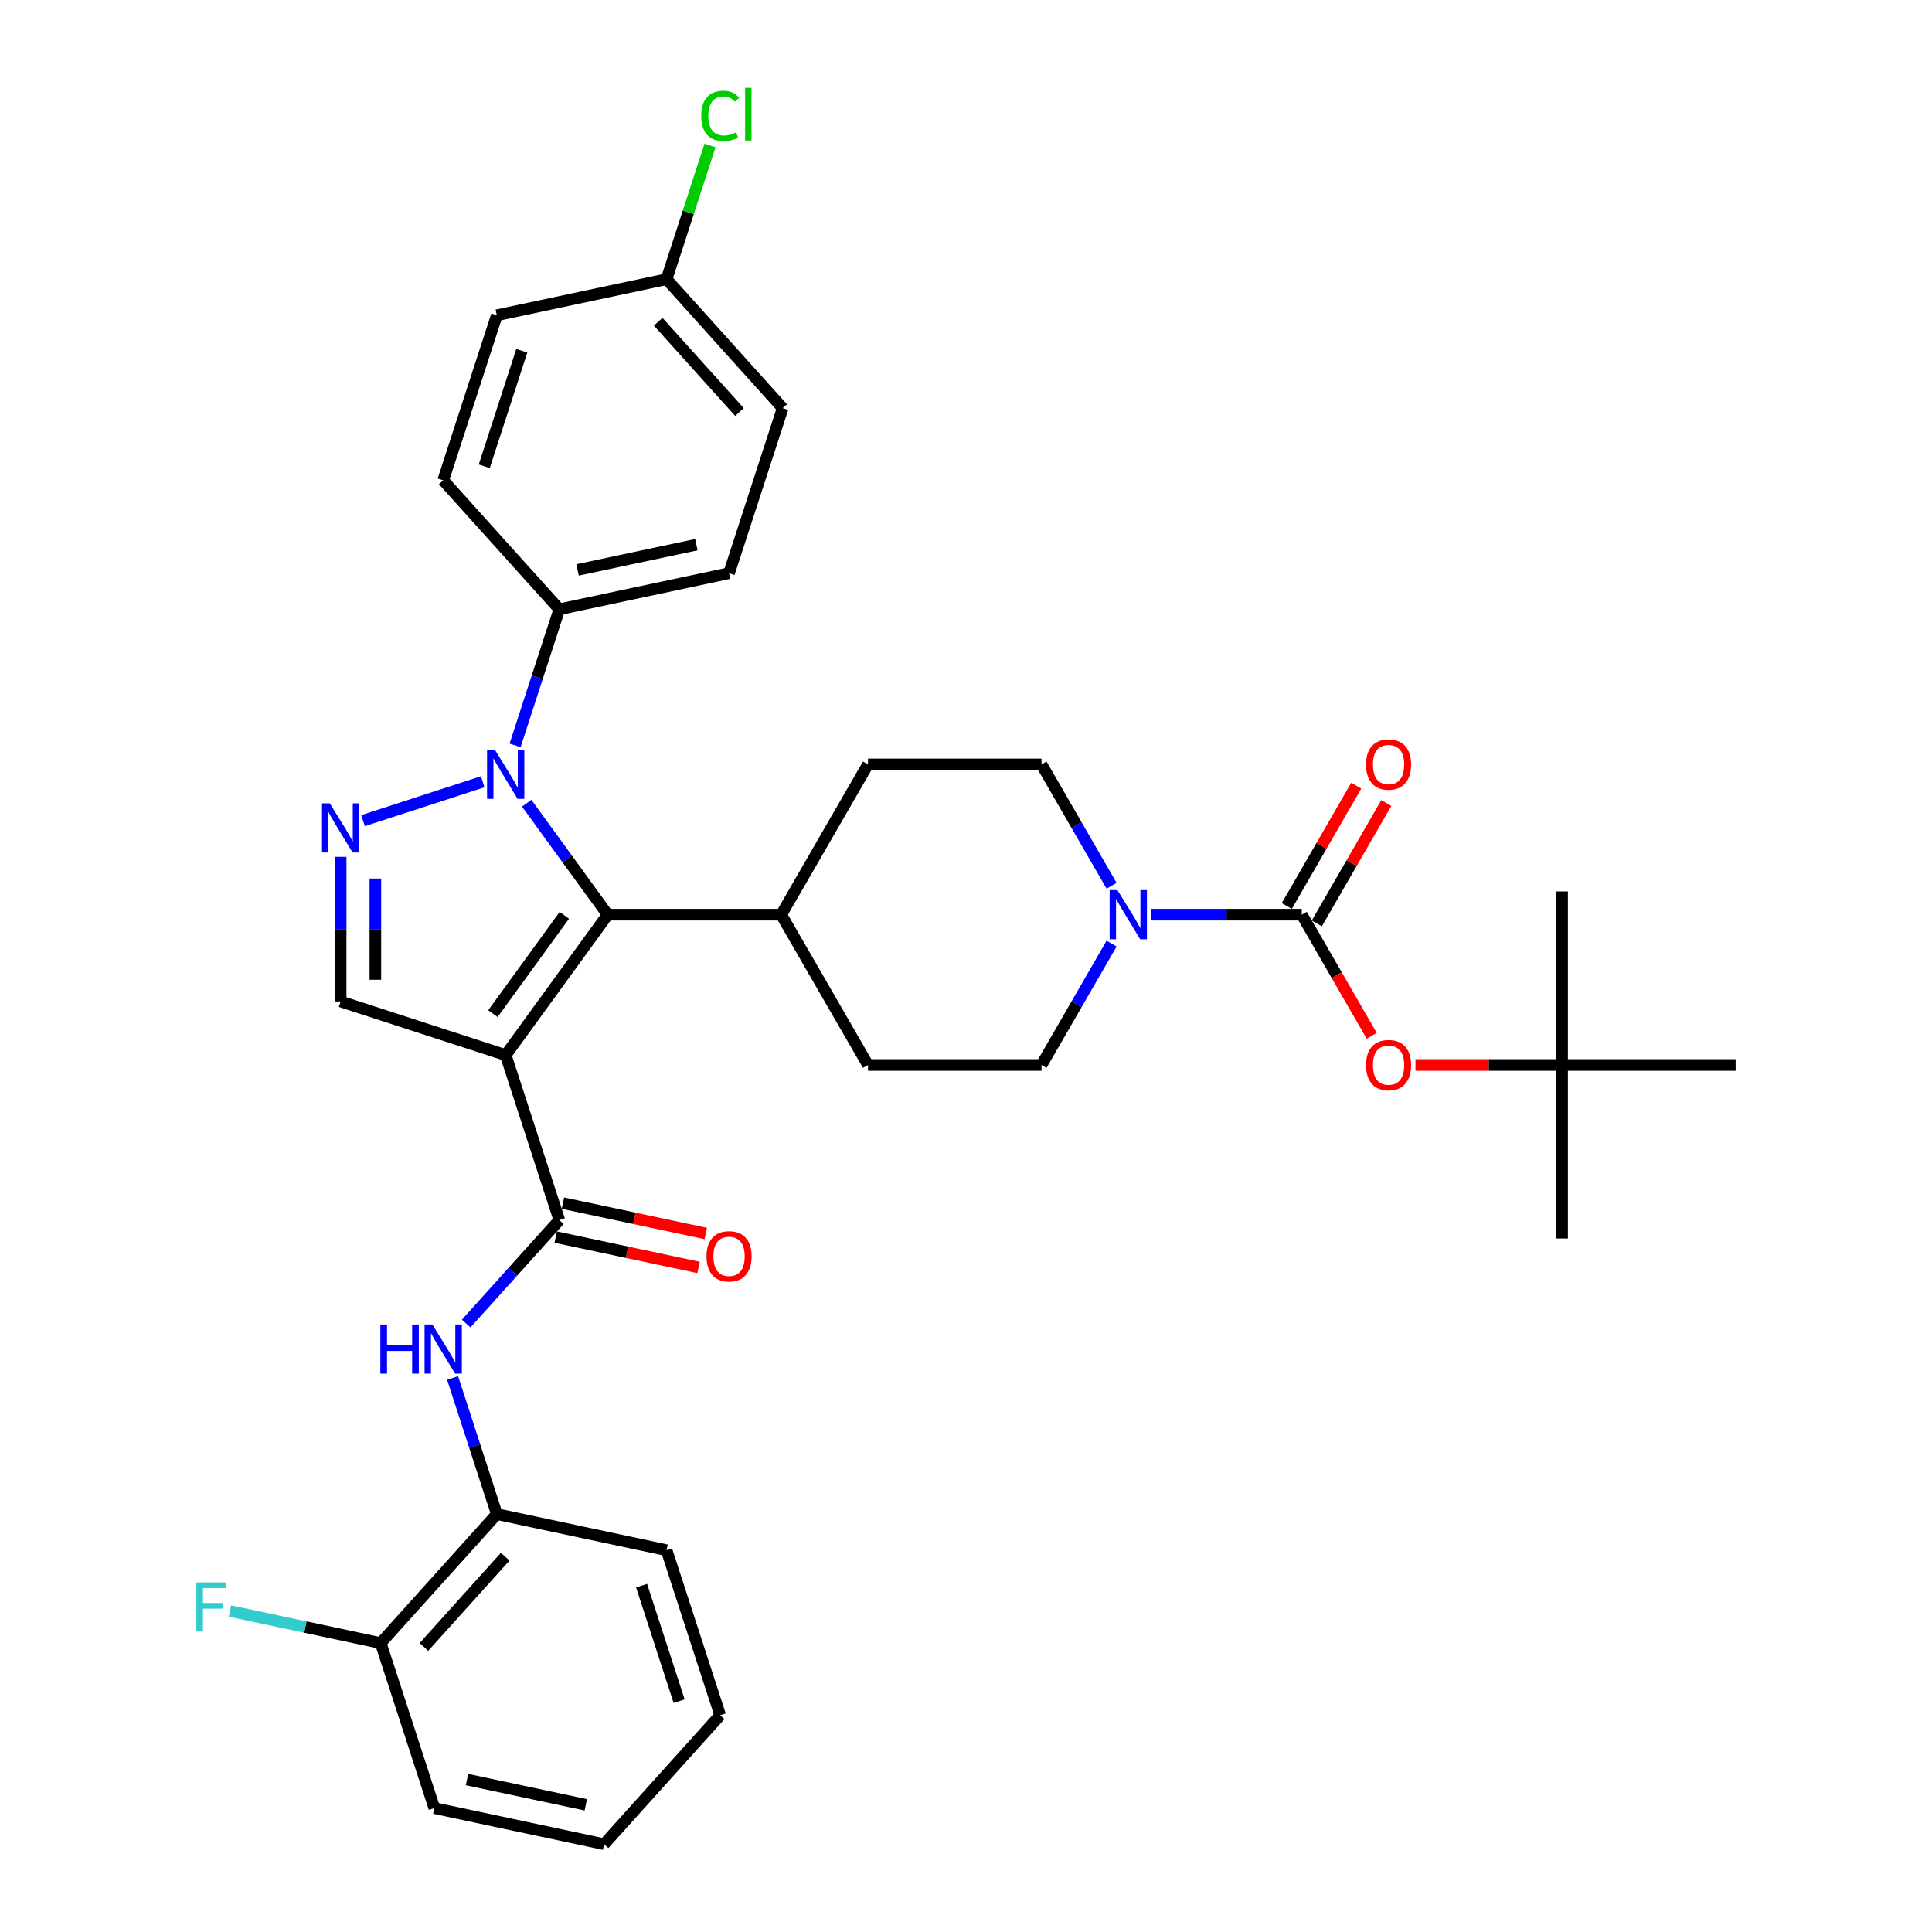 <?xml version='1.0' encoding='iso-8859-1'?>
<svg version='1.1' baseProfile='full'
              xmlns='http://www.w3.org/2000/svg'
                      xmlns:rdkit='http://www.rdkit.org/xml'
                      xmlns:xlink='http://www.w3.org/1999/xlink'
                  xml:space='preserve'
width='1000px' height='1000px' viewBox='0 0 1000 1000'>
<!-- END OF HEADER -->
<rect style='opacity:1.0;fill:#FFFFFF;stroke:none' width='1000' height='1000' x='0' y='0'> </rect>
<path class='bond-1' d='M 261.747,546.108 L 314.541,473.443' style='fill:none;fill-rule:evenodd;stroke:#000000;stroke-width:6px;stroke-linecap:butt;stroke-linejoin:miter;stroke-opacity:1' />
<path class='bond-1' d='M 255.133,524.649 L 292.089,473.784' style='fill:none;fill-rule:evenodd;stroke:#000000;stroke-width:6px;stroke-linecap:butt;stroke-linejoin:miter;stroke-opacity:1' />
<path class='bond-3' d='M 261.747,546.108 L 289.503,631.53' style='fill:none;fill-rule:evenodd;stroke:#000000;stroke-width:6px;stroke-linecap:butt;stroke-linejoin:miter;stroke-opacity:1' />
<path class='bond-5' d='M 261.747,546.108 L 176.325,518.352' style='fill:none;fill-rule:evenodd;stroke:#000000;stroke-width:6px;stroke-linecap:butt;stroke-linejoin:miter;stroke-opacity:1' />
<path class='bond-0' d='M 272.619,415.742 L 293.58,444.593' style='fill:none;fill-rule:evenodd;stroke:#0000FF;stroke-width:6px;stroke-linecap:butt;stroke-linejoin:miter;stroke-opacity:1' />
<path class='bond-0' d='M 293.58,444.593 L 314.541,473.443' style='fill:none;fill-rule:evenodd;stroke:#000000;stroke-width:6px;stroke-linecap:butt;stroke-linejoin:miter;stroke-opacity:1' />
<path class='bond-9' d='M 266.609,385.815 L 278.056,350.585' style='fill:none;fill-rule:evenodd;stroke:#0000FF;stroke-width:6px;stroke-linecap:butt;stroke-linejoin:miter;stroke-opacity:1' />
<path class='bond-9' d='M 278.056,350.585 L 289.503,315.356' style='fill:none;fill-rule:evenodd;stroke:#000000;stroke-width:6px;stroke-linecap:butt;stroke-linejoin:miter;stroke-opacity:1' />
<path class='bond-34' d='M 249.855,404.642 L 187.904,424.772' style='fill:none;fill-rule:evenodd;stroke:#0000FF;stroke-width:6px;stroke-linecap:butt;stroke-linejoin:miter;stroke-opacity:1' />
<path class='bond-11' d='M 314.541,473.443 L 404.36,473.443' style='fill:none;fill-rule:evenodd;stroke:#000000;stroke-width:6px;stroke-linecap:butt;stroke-linejoin:miter;stroke-opacity:1' />
<path class='bond-2' d='M 176.325,443.498 L 176.325,480.925' style='fill:none;fill-rule:evenodd;stroke:#0000FF;stroke-width:6px;stroke-linecap:butt;stroke-linejoin:miter;stroke-opacity:1' />
<path class='bond-2' d='M 176.325,480.925 L 176.325,518.352' style='fill:none;fill-rule:evenodd;stroke:#000000;stroke-width:6px;stroke-linecap:butt;stroke-linejoin:miter;stroke-opacity:1' />
<path class='bond-2' d='M 194.288,454.726 L 194.288,480.925' style='fill:none;fill-rule:evenodd;stroke:#0000FF;stroke-width:6px;stroke-linecap:butt;stroke-linejoin:miter;stroke-opacity:1' />
<path class='bond-2' d='M 194.288,480.925 L 194.288,507.124' style='fill:none;fill-rule:evenodd;stroke:#000000;stroke-width:6px;stroke-linecap:butt;stroke-linejoin:miter;stroke-opacity:1' />
<path class='bond-7' d='M 289.503,631.53 L 265.398,658.301' style='fill:none;fill-rule:evenodd;stroke:#000000;stroke-width:6px;stroke-linecap:butt;stroke-linejoin:miter;stroke-opacity:1' />
<path class='bond-7' d='M 265.398,658.301 L 241.294,685.071' style='fill:none;fill-rule:evenodd;stroke:#0000FF;stroke-width:6px;stroke-linecap:butt;stroke-linejoin:miter;stroke-opacity:1' />
<path class='bond-13' d='M 287.635,640.316 L 324.602,648.173' style='fill:none;fill-rule:evenodd;stroke:#000000;stroke-width:6px;stroke-linecap:butt;stroke-linejoin:miter;stroke-opacity:1' />
<path class='bond-13' d='M 324.602,648.173 L 361.569,656.031' style='fill:none;fill-rule:evenodd;stroke:#FF0000;stroke-width:6px;stroke-linecap:butt;stroke-linejoin:miter;stroke-opacity:1' />
<path class='bond-13' d='M 291.37,622.745 L 328.337,630.602' style='fill:none;fill-rule:evenodd;stroke:#000000;stroke-width:6px;stroke-linecap:butt;stroke-linejoin:miter;stroke-opacity:1' />
<path class='bond-13' d='M 328.337,630.602 L 365.304,638.46' style='fill:none;fill-rule:evenodd;stroke:#FF0000;stroke-width:6px;stroke-linecap:butt;stroke-linejoin:miter;stroke-opacity:1' />
<path class='bond-4' d='M 673.815,473.443 L 634.852,473.443' style='fill:none;fill-rule:evenodd;stroke:#000000;stroke-width:6px;stroke-linecap:butt;stroke-linejoin:miter;stroke-opacity:1' />
<path class='bond-4' d='M 634.852,473.443 L 595.888,473.443' style='fill:none;fill-rule:evenodd;stroke:#0000FF;stroke-width:6px;stroke-linecap:butt;stroke-linejoin:miter;stroke-opacity:1' />
<path class='bond-8' d='M 673.815,473.443 L 691.908,504.782' style='fill:none;fill-rule:evenodd;stroke:#000000;stroke-width:6px;stroke-linecap:butt;stroke-linejoin:miter;stroke-opacity:1' />
<path class='bond-8' d='M 691.908,504.782 L 710.002,536.121' style='fill:none;fill-rule:evenodd;stroke:#FF0000;stroke-width:6px;stroke-linecap:butt;stroke-linejoin:miter;stroke-opacity:1' />
<path class='bond-12' d='M 681.593,477.934 L 699.573,446.793' style='fill:none;fill-rule:evenodd;stroke:#000000;stroke-width:6px;stroke-linecap:butt;stroke-linejoin:miter;stroke-opacity:1' />
<path class='bond-12' d='M 699.573,446.793 L 717.552,415.652' style='fill:none;fill-rule:evenodd;stroke:#FF0000;stroke-width:6px;stroke-linecap:butt;stroke-linejoin:miter;stroke-opacity:1' />
<path class='bond-12' d='M 666.036,468.952 L 684.016,437.811' style='fill:none;fill-rule:evenodd;stroke:#000000;stroke-width:6px;stroke-linecap:butt;stroke-linejoin:miter;stroke-opacity:1' />
<path class='bond-12' d='M 684.016,437.811 L 701.995,406.67' style='fill:none;fill-rule:evenodd;stroke:#FF0000;stroke-width:6px;stroke-linecap:butt;stroke-linejoin:miter;stroke-opacity:1' />
<path class='bond-6' d='M 575.357,488.407 L 557.222,519.818' style='fill:none;fill-rule:evenodd;stroke:#0000FF;stroke-width:6px;stroke-linecap:butt;stroke-linejoin:miter;stroke-opacity:1' />
<path class='bond-6' d='M 557.222,519.818 L 539.087,551.228' style='fill:none;fill-rule:evenodd;stroke:#000000;stroke-width:6px;stroke-linecap:butt;stroke-linejoin:miter;stroke-opacity:1' />
<path class='bond-35' d='M 575.357,458.479 L 557.222,427.069' style='fill:none;fill-rule:evenodd;stroke:#0000FF;stroke-width:6px;stroke-linecap:butt;stroke-linejoin:miter;stroke-opacity:1' />
<path class='bond-35' d='M 557.222,427.069 L 539.087,395.658' style='fill:none;fill-rule:evenodd;stroke:#000000;stroke-width:6px;stroke-linecap:butt;stroke-linejoin:miter;stroke-opacity:1' />
<path class='bond-10' d='M 234.264,713.242 L 245.711,748.471' style='fill:none;fill-rule:evenodd;stroke:#0000FF;stroke-width:6px;stroke-linecap:butt;stroke-linejoin:miter;stroke-opacity:1' />
<path class='bond-10' d='M 245.711,748.471 L 257.158,783.701' style='fill:none;fill-rule:evenodd;stroke:#000000;stroke-width:6px;stroke-linecap:butt;stroke-linejoin:miter;stroke-opacity:1' />
<path class='bond-17' d='M 732.646,551.228 L 770.594,551.228' style='fill:none;fill-rule:evenodd;stroke:#FF0000;stroke-width:6px;stroke-linecap:butt;stroke-linejoin:miter;stroke-opacity:1' />
<path class='bond-17' d='M 770.594,551.228 L 808.542,551.228' style='fill:none;fill-rule:evenodd;stroke:#000000;stroke-width:6px;stroke-linecap:butt;stroke-linejoin:miter;stroke-opacity:1' />
<path class='bond-20' d='M 289.503,315.356 L 377.358,296.682' style='fill:none;fill-rule:evenodd;stroke:#000000;stroke-width:6px;stroke-linecap:butt;stroke-linejoin:miter;stroke-opacity:1' />
<path class='bond-20' d='M 298.946,294.984 L 360.445,281.912' style='fill:none;fill-rule:evenodd;stroke:#000000;stroke-width:6px;stroke-linecap:butt;stroke-linejoin:miter;stroke-opacity:1' />
<path class='bond-21' d='M 289.503,315.356 L 229.402,248.608' style='fill:none;fill-rule:evenodd;stroke:#000000;stroke-width:6px;stroke-linecap:butt;stroke-linejoin:miter;stroke-opacity:1' />
<path class='bond-16' d='M 257.158,783.701 L 197.058,850.449' style='fill:none;fill-rule:evenodd;stroke:#000000;stroke-width:6px;stroke-linecap:butt;stroke-linejoin:miter;stroke-opacity:1' />
<path class='bond-16' d='M 261.492,805.733 L 219.422,852.457' style='fill:none;fill-rule:evenodd;stroke:#000000;stroke-width:6px;stroke-linecap:butt;stroke-linejoin:miter;stroke-opacity:1' />
<path class='bond-27' d='M 257.158,783.701 L 345.013,802.375' style='fill:none;fill-rule:evenodd;stroke:#000000;stroke-width:6px;stroke-linecap:butt;stroke-linejoin:miter;stroke-opacity:1' />
<path class='bond-18' d='M 404.36,473.443 L 449.269,395.658' style='fill:none;fill-rule:evenodd;stroke:#000000;stroke-width:6px;stroke-linecap:butt;stroke-linejoin:miter;stroke-opacity:1' />
<path class='bond-19' d='M 404.36,473.443 L 449.269,551.228' style='fill:none;fill-rule:evenodd;stroke:#000000;stroke-width:6px;stroke-linecap:butt;stroke-linejoin:miter;stroke-opacity:1' />
<path class='bond-14' d='M 539.087,551.228 L 449.269,551.228' style='fill:none;fill-rule:evenodd;stroke:#000000;stroke-width:6px;stroke-linecap:butt;stroke-linejoin:miter;stroke-opacity:1' />
<path class='bond-15' d='M 539.087,395.658 L 449.269,395.658' style='fill:none;fill-rule:evenodd;stroke:#000000;stroke-width:6px;stroke-linecap:butt;stroke-linejoin:miter;stroke-opacity:1' />
<path class='bond-23' d='M 197.058,850.449 L 158.034,842.154' style='fill:none;fill-rule:evenodd;stroke:#000000;stroke-width:6px;stroke-linecap:butt;stroke-linejoin:miter;stroke-opacity:1' />
<path class='bond-23' d='M 158.034,842.154 L 119.01,833.859' style='fill:none;fill-rule:evenodd;stroke:#33CCCC;stroke-width:6px;stroke-linecap:butt;stroke-linejoin:miter;stroke-opacity:1' />
<path class='bond-31' d='M 197.058,850.449 L 224.813,935.871' style='fill:none;fill-rule:evenodd;stroke:#000000;stroke-width:6px;stroke-linecap:butt;stroke-linejoin:miter;stroke-opacity:1' />
<path class='bond-28' d='M 808.542,551.228 L 808.542,641.047' style='fill:none;fill-rule:evenodd;stroke:#000000;stroke-width:6px;stroke-linecap:butt;stroke-linejoin:miter;stroke-opacity:1' />
<path class='bond-29' d='M 808.542,551.228 L 808.542,461.41' style='fill:none;fill-rule:evenodd;stroke:#000000;stroke-width:6px;stroke-linecap:butt;stroke-linejoin:miter;stroke-opacity:1' />
<path class='bond-30' d='M 808.542,551.228 L 898.361,551.228' style='fill:none;fill-rule:evenodd;stroke:#000000;stroke-width:6px;stroke-linecap:butt;stroke-linejoin:miter;stroke-opacity:1' />
<path class='bond-25' d='M 377.358,296.682 L 405.114,211.259' style='fill:none;fill-rule:evenodd;stroke:#000000;stroke-width:6px;stroke-linecap:butt;stroke-linejoin:miter;stroke-opacity:1' />
<path class='bond-24' d='M 229.402,248.608 L 257.158,163.186' style='fill:none;fill-rule:evenodd;stroke:#000000;stroke-width:6px;stroke-linecap:butt;stroke-linejoin:miter;stroke-opacity:1' />
<path class='bond-24' d='M 250.65,241.346 L 270.079,181.55' style='fill:none;fill-rule:evenodd;stroke:#000000;stroke-width:6px;stroke-linecap:butt;stroke-linejoin:miter;stroke-opacity:1' />
<path class='bond-22' d='M 345.013,144.511 L 257.158,163.186' style='fill:none;fill-rule:evenodd;stroke:#000000;stroke-width:6px;stroke-linecap:butt;stroke-linejoin:miter;stroke-opacity:1' />
<path class='bond-26' d='M 345.013,144.511 L 356.259,109.902' style='fill:none;fill-rule:evenodd;stroke:#000000;stroke-width:6px;stroke-linecap:butt;stroke-linejoin:miter;stroke-opacity:1' />
<path class='bond-26' d='M 356.259,109.902 L 367.504,75.292' style='fill:none;fill-rule:evenodd;stroke:#00CC00;stroke-width:6px;stroke-linecap:butt;stroke-linejoin:miter;stroke-opacity:1' />
<path class='bond-36' d='M 345.013,144.511 L 405.114,211.259' style='fill:none;fill-rule:evenodd;stroke:#000000;stroke-width:6px;stroke-linecap:butt;stroke-linejoin:miter;stroke-opacity:1' />
<path class='bond-36' d='M 340.679,166.544 L 382.749,213.267' style='fill:none;fill-rule:evenodd;stroke:#000000;stroke-width:6px;stroke-linecap:butt;stroke-linejoin:miter;stroke-opacity:1' />
<path class='bond-32' d='M 345.013,802.375 L 372.769,887.797' style='fill:none;fill-rule:evenodd;stroke:#000000;stroke-width:6px;stroke-linecap:butt;stroke-linejoin:miter;stroke-opacity:1' />
<path class='bond-32' d='M 332.092,820.739 L 351.521,880.535' style='fill:none;fill-rule:evenodd;stroke:#000000;stroke-width:6px;stroke-linecap:butt;stroke-linejoin:miter;stroke-opacity:1' />
<path class='bond-37' d='M 224.813,935.871 L 312.669,954.545' style='fill:none;fill-rule:evenodd;stroke:#000000;stroke-width:6px;stroke-linecap:butt;stroke-linejoin:miter;stroke-opacity:1' />
<path class='bond-37' d='M 241.726,921.101 L 303.225,934.173' style='fill:none;fill-rule:evenodd;stroke:#000000;stroke-width:6px;stroke-linecap:butt;stroke-linejoin:miter;stroke-opacity:1' />
<path class='bond-33' d='M 372.769,887.797 L 312.669,954.545' style='fill:none;fill-rule:evenodd;stroke:#000000;stroke-width:6px;stroke-linecap:butt;stroke-linejoin:miter;stroke-opacity:1' />
<path  class='atom-1' d='M 256.125 388.06
L 264.46 401.533
Q 265.286 402.862, 266.615 405.269
Q 267.945 407.677, 268.017 407.82
L 268.017 388.06
L 271.394 388.06
L 271.394 413.497
L 267.909 413.497
L 258.963 398.767
Q 257.921 397.042, 256.807 395.066
Q 255.729 393.09, 255.406 392.479
L 255.406 413.497
L 252.101 413.497
L 252.101 388.06
L 256.125 388.06
' fill='#0000FF'/>
<path  class='atom-3' d='M 170.702 415.816
L 179.037 429.288
Q 179.864 430.618, 181.193 433.025
Q 182.522 435.432, 182.594 435.576
L 182.594 415.816
L 185.971 415.816
L 185.971 441.252
L 182.486 441.252
L 173.54 426.522
Q 172.499 424.798, 171.385 422.822
Q 170.307 420.846, 169.984 420.235
L 169.984 441.252
L 166.678 441.252
L 166.678 415.816
L 170.702 415.816
' fill='#0000FF'/>
<path  class='atom-7' d='M 578.374 460.725
L 586.709 474.198
Q 587.535 475.527, 588.865 477.934
Q 590.194 480.341, 590.266 480.485
L 590.266 460.725
L 593.643 460.725
L 593.643 486.161
L 590.158 486.161
L 581.212 471.431
Q 580.17 469.707, 579.056 467.731
Q 577.979 465.755, 577.655 465.144
L 577.655 486.161
L 574.35 486.161
L 574.35 460.725
L 578.374 460.725
' fill='#0000FF'/>
<path  class='atom-8' d='M 196.87 685.56
L 200.319 685.56
L 200.319 696.374
L 213.325 696.374
L 213.325 685.56
L 216.774 685.56
L 216.774 710.997
L 213.325 710.997
L 213.325 699.248
L 200.319 699.248
L 200.319 710.997
L 196.87 710.997
L 196.87 685.56
' fill='#0000FF'/>
<path  class='atom-8' d='M 223.78 685.56
L 232.115 699.033
Q 232.941 700.362, 234.271 702.769
Q 235.6 705.176, 235.672 705.32
L 235.672 685.56
L 239.049 685.56
L 239.049 710.997
L 235.564 710.997
L 226.618 696.266
Q 225.576 694.542, 224.462 692.566
Q 223.385 690.59, 223.061 689.979
L 223.061 710.997
L 219.756 710.997
L 219.756 685.56
L 223.78 685.56
' fill='#0000FF'/>
<path  class='atom-9' d='M 707.048 551.3
Q 707.048 545.192, 710.066 541.779
Q 713.083 538.366, 718.724 538.366
Q 724.365 538.366, 727.383 541.779
Q 730.4 545.192, 730.4 551.3
Q 730.4 557.48, 727.347 561
Q 724.293 564.485, 718.724 564.485
Q 713.119 564.485, 710.066 561
Q 707.048 557.515, 707.048 551.3
M 718.724 561.611
Q 722.604 561.611, 724.688 559.024
Q 726.808 556.402, 726.808 551.3
Q 726.808 546.306, 724.688 543.791
Q 722.604 541.24, 718.724 541.24
Q 714.844 541.24, 712.724 543.755
Q 710.64 546.27, 710.64 551.3
Q 710.64 556.438, 712.724 559.024
Q 714.844 561.611, 718.724 561.611
' fill='#FF0000'/>
<path  class='atom-13' d='M 707.048 395.73
Q 707.048 389.622, 710.066 386.209
Q 713.083 382.796, 718.724 382.796
Q 724.365 382.796, 727.383 386.209
Q 730.4 389.622, 730.4 395.73
Q 730.4 401.91, 727.347 405.43
Q 724.293 408.915, 718.724 408.915
Q 713.119 408.915, 710.066 405.43
Q 707.048 401.945, 707.048 395.73
M 718.724 406.041
Q 722.604 406.041, 724.688 403.454
Q 726.808 400.832, 726.808 395.73
Q 726.808 390.736, 724.688 388.221
Q 722.604 385.67, 718.724 385.67
Q 714.844 385.67, 712.724 388.185
Q 710.64 390.7, 710.64 395.73
Q 710.64 400.868, 712.724 403.454
Q 714.844 406.041, 718.724 406.041
' fill='#FF0000'/>
<path  class='atom-14' d='M 365.682 650.276
Q 365.682 644.169, 368.7 640.756
Q 371.718 637.342, 377.358 637.342
Q 382.999 637.342, 386.017 640.756
Q 389.035 644.169, 389.035 650.276
Q 389.035 656.456, 385.981 659.977
Q 382.927 663.462, 377.358 663.462
Q 371.754 663.462, 368.7 659.977
Q 365.682 656.492, 365.682 650.276
M 377.358 660.587
Q 381.238 660.587, 383.322 658.001
Q 385.442 655.378, 385.442 650.276
Q 385.442 645.282, 383.322 642.768
Q 381.238 640.217, 377.358 640.217
Q 373.478 640.217, 371.358 642.732
Q 369.275 645.247, 369.275 650.276
Q 369.275 655.414, 371.358 658.001
Q 373.478 660.587, 377.358 660.587
' fill='#FF0000'/>
<path  class='atom-24' d='M 101.639 819.056
L 116.765 819.056
L 116.765 821.966
L 105.052 821.966
L 105.052 829.691
L 115.471 829.691
L 115.471 832.637
L 105.052 832.637
L 105.052 844.493
L 101.639 844.493
L 101.639 819.056
' fill='#33CCCC'/>
<path  class='atom-27' d='M 362.961 59.969
Q 362.961 53.646, 365.907 50.341
Q 368.889 46.999, 374.529 46.999
Q 379.775 46.999, 382.577 50.7
L 380.206 52.64
Q 378.158 49.946, 374.529 49.946
Q 370.685 49.946, 368.637 52.532
Q 366.625 55.083, 366.625 59.969
Q 366.625 64.999, 368.709 67.586
Q 370.829 70.173, 374.925 70.173
Q 377.727 70.173, 380.996 68.484
L 382.002 71.178
Q 380.673 72.041, 378.661 72.544
Q 376.649 73.047, 374.422 73.047
Q 368.889 73.047, 365.907 69.67
Q 362.961 66.292, 362.961 59.969
' fill='#00CC00'/>
<path  class='atom-27' d='M 385.667 45.455
L 388.972 45.455
L 388.972 72.723
L 385.667 72.723
L 385.667 45.455
' fill='#00CC00'/>
</svg>
